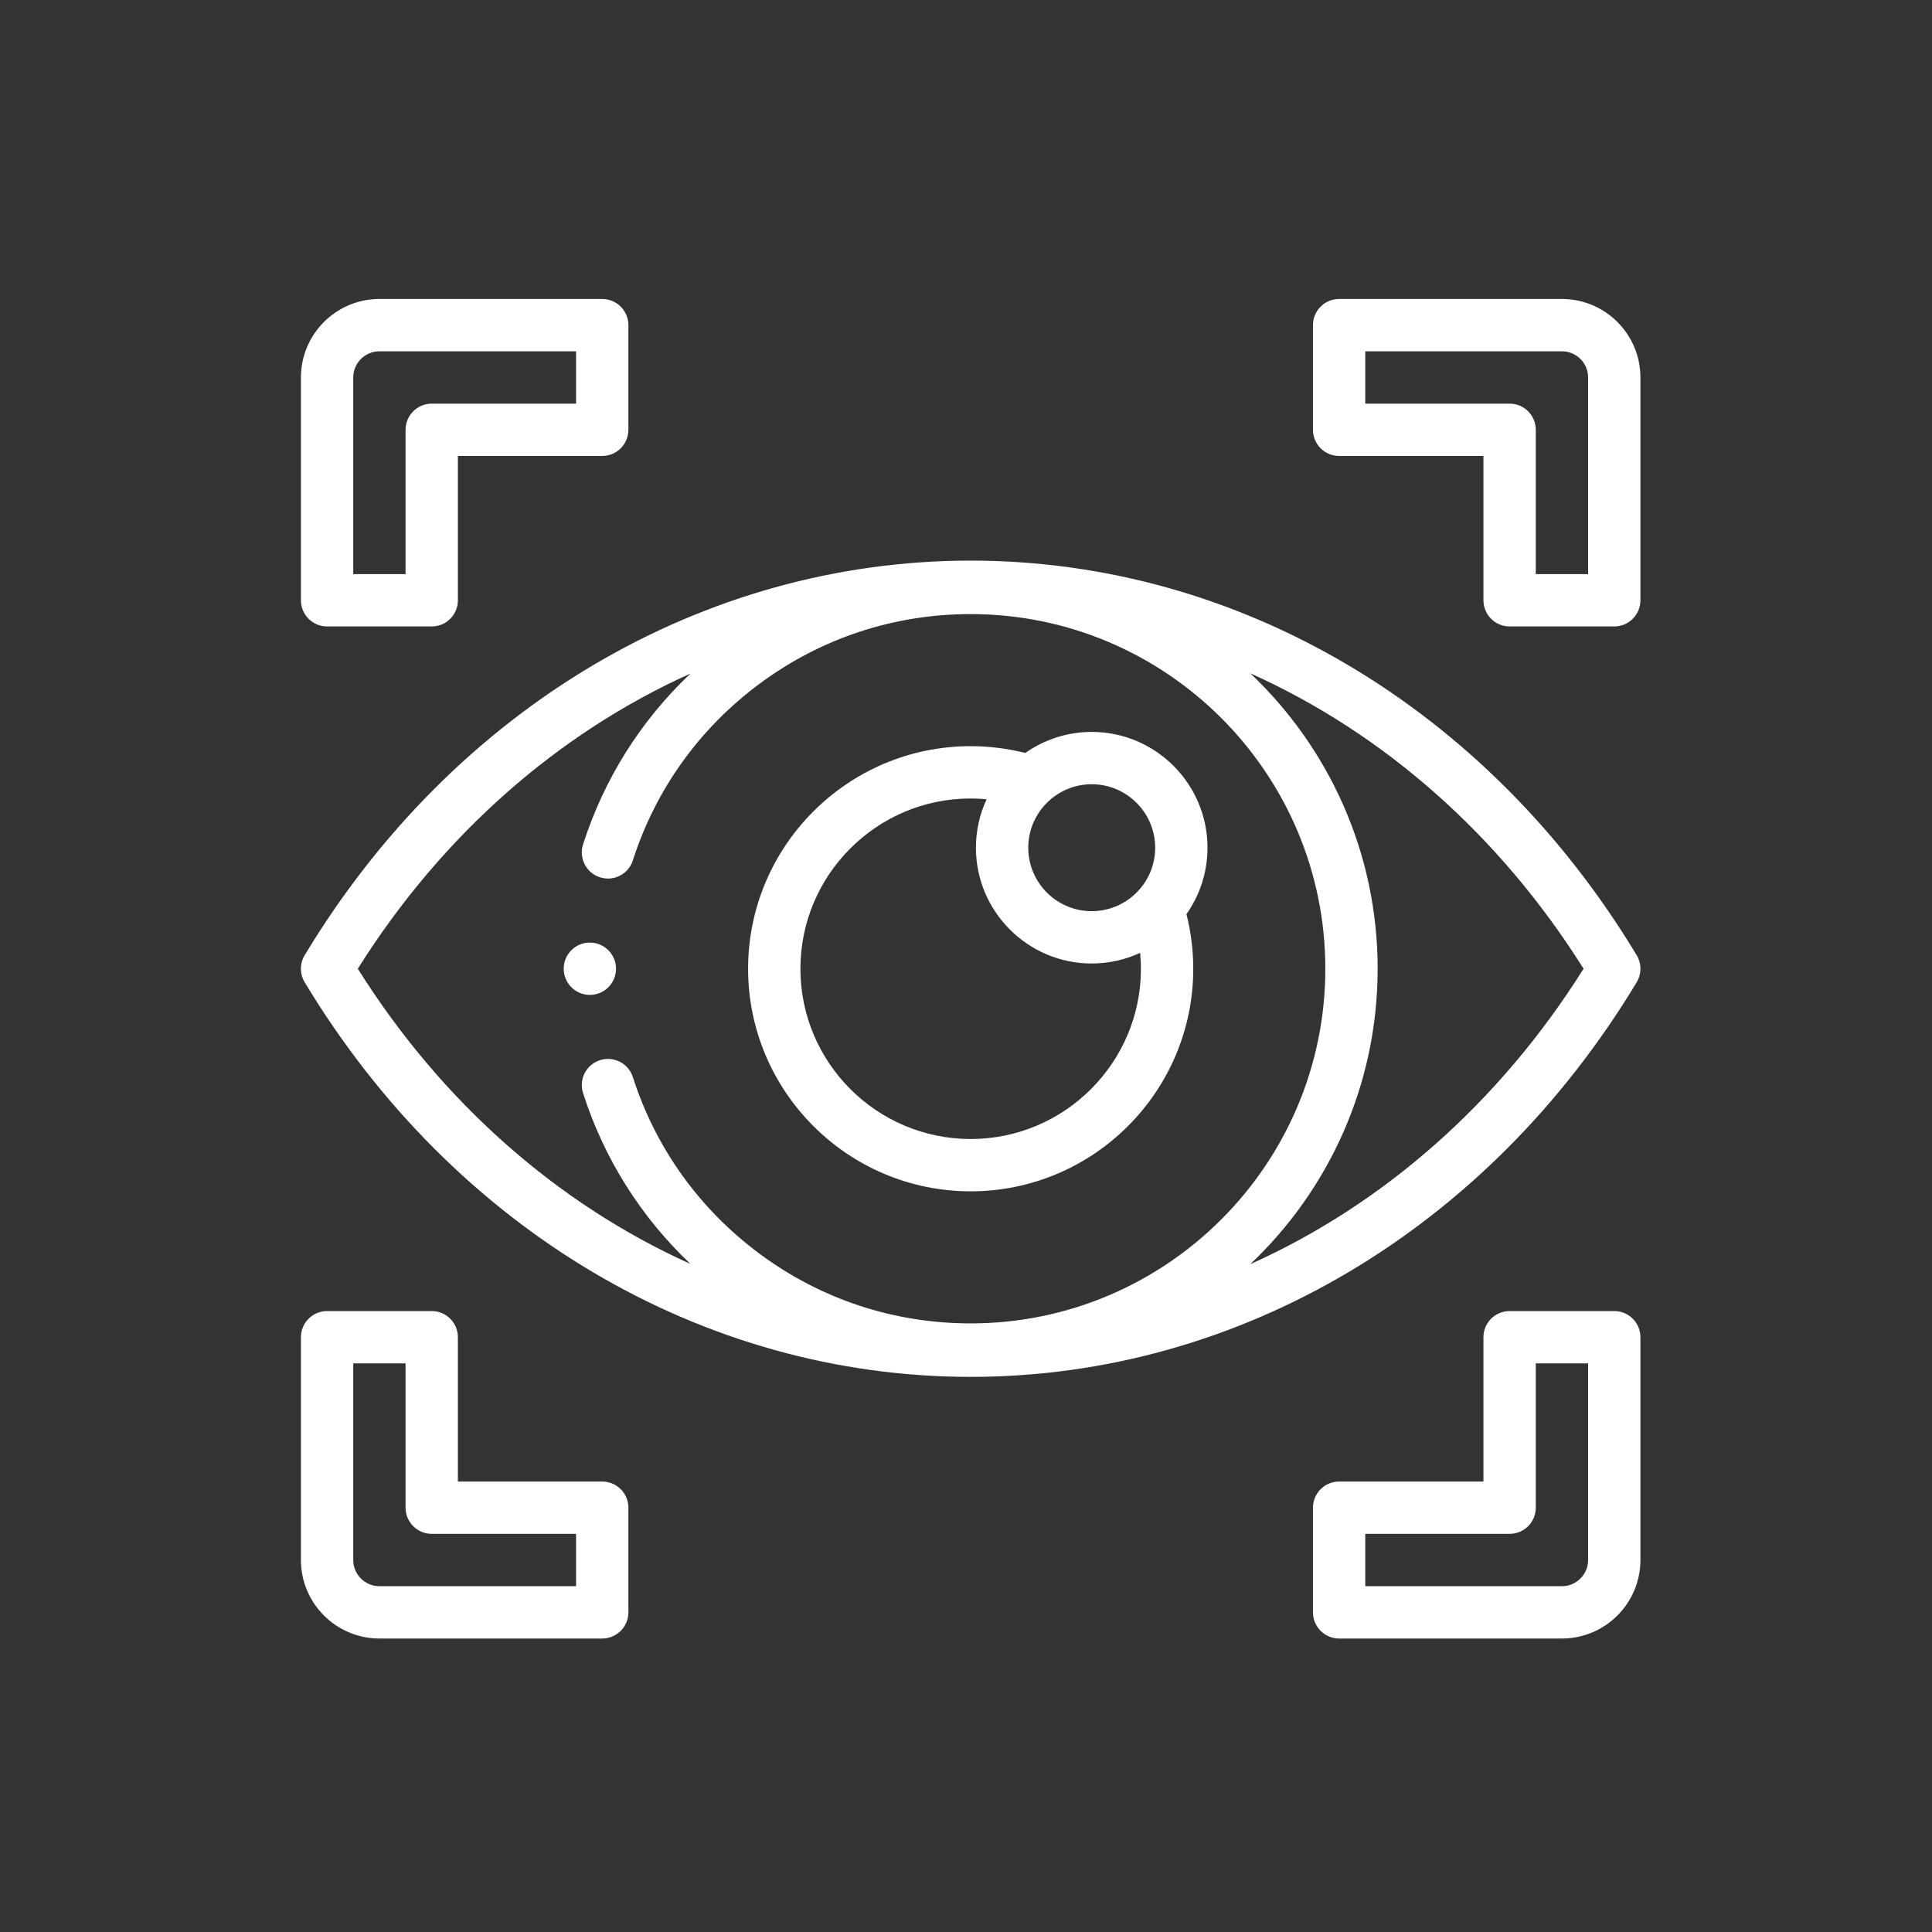 <?xml version="1.0" encoding="UTF-8"?>
<svg xmlns="http://www.w3.org/2000/svg" width="75" height="75" viewBox="0 0 75 75" fill="none">
  <rect x="0" y="0" width="75" height="75" fill="#333333" stroke="none"/>
  <g clip-path="url(#clip0_29098_862)">
    <path d="M37.682 21.763C27.273 21.763 17.608 27.49 11.827 37.082C11.633 37.405 11.633 37.808 11.827 38.131C17.608 47.723 27.273 53.45 37.682 53.45C48.09 53.45 57.755 47.723 63.536 38.131C63.73 37.808 63.73 37.405 63.536 37.082C57.755 27.49 48.09 21.763 37.682 21.763ZM13.89 37.606C17.162 32.398 21.667 28.46 26.804 26.147C24.878 27.97 23.451 30.231 22.634 32.78C22.463 33.314 22.757 33.886 23.291 34.057C23.826 34.228 24.397 33.934 24.568 33.4C25.451 30.644 27.154 28.272 29.491 26.539C31.874 24.772 34.706 23.839 37.682 23.839C45.273 23.839 51.449 30.015 51.449 37.606C51.449 45.198 45.273 51.374 37.682 51.374C34.706 51.374 31.874 50.44 29.491 48.674C27.154 46.941 25.451 44.569 24.568 41.813C24.397 41.279 23.826 40.985 23.291 41.156C22.757 41.327 22.463 41.899 22.634 42.433C23.451 44.982 24.878 47.243 26.804 49.066C21.667 46.753 17.162 42.815 13.89 37.606ZM48.534 49.077C51.578 46.196 53.48 42.119 53.48 37.606C53.48 33.094 51.578 29.017 48.534 26.136C53.682 28.447 58.196 32.39 61.474 37.606C58.196 42.823 53.682 46.766 48.534 49.077Z" fill="white"></path>
    <path d="M12.697 24.319H16.76C17.321 24.319 17.775 23.864 17.775 23.303V17.7H23.378C23.939 17.7 24.394 17.245 24.394 16.685V12.622C24.394 12.061 23.939 11.606 23.378 11.606H14.729C13.049 11.606 11.682 12.973 11.682 14.653V23.303C11.682 23.864 12.136 24.319 12.697 24.319ZM13.713 14.653C13.713 14.093 14.168 13.638 14.729 13.638H22.363V15.669H16.76C16.199 15.669 15.744 16.124 15.744 16.685V22.288H13.713V14.653Z" fill="white"></path>
    <path d="M60.634 11.606H51.984C51.423 11.606 50.969 12.061 50.969 12.622V16.685C50.969 17.245 51.423 17.7 51.984 17.7H57.587V23.303C57.587 23.864 58.042 24.319 58.603 24.319H62.666C63.226 24.319 63.681 23.864 63.681 23.303V14.653C63.681 12.973 62.314 11.606 60.634 11.606ZM61.65 22.288H59.619V16.685C59.619 16.124 59.164 15.669 58.603 15.669H53V13.638H60.634C61.194 13.638 61.65 14.093 61.65 14.653V22.288Z" fill="white"></path>
    <path d="M23.378 57.513H17.775V51.91C17.775 51.349 17.321 50.895 16.76 50.895H12.697C12.136 50.895 11.682 51.349 11.682 51.91V60.56C11.682 62.24 13.049 63.607 14.729 63.607H23.378C23.939 63.607 24.394 63.152 24.394 62.591V58.529C24.394 57.968 23.939 57.513 23.378 57.513ZM22.363 61.576H14.729C14.168 61.576 13.713 61.12 13.713 60.56V52.926H15.744V58.529C15.744 59.09 16.199 59.544 16.76 59.544H22.363V61.576Z" fill="white"></path>
    <path d="M62.666 50.895H58.603C58.042 50.895 57.587 51.349 57.587 51.91V57.513H51.984C51.423 57.513 50.969 57.968 50.969 58.529V62.591C50.969 63.152 51.423 63.607 51.984 63.607H60.634C62.314 63.607 63.681 62.24 63.681 60.56V51.91C63.681 51.349 63.226 50.895 62.666 50.895ZM61.65 60.56C61.65 61.12 61.194 61.576 60.634 61.576H53V59.544H58.603C59.164 59.544 59.619 59.09 59.619 58.529V52.926H61.65V60.56Z" fill="white"></path>
    <path d="M22.898 38.622C23.459 38.622 23.914 38.167 23.914 37.606C23.914 37.045 23.459 36.591 22.898 36.591C22.337 36.591 21.883 37.045 21.883 37.606C21.883 38.167 22.337 38.622 22.898 38.622Z" fill="white"></path>
    <path d="M37.682 46.247C42.446 46.247 46.322 42.371 46.322 37.607C46.322 36.888 46.233 36.177 46.058 35.487C46.572 34.756 46.875 33.867 46.875 32.908C46.875 30.43 44.859 28.413 42.38 28.413C41.421 28.413 40.532 28.716 39.801 29.23C39.111 29.056 38.401 28.966 37.681 28.966C32.917 28.966 29.041 32.842 29.041 37.607C29.041 42.371 32.917 46.247 37.682 46.247ZM44.844 32.908C44.844 34.266 43.739 35.371 42.38 35.371C41.022 35.371 39.917 34.266 39.917 32.908C39.917 31.549 41.022 30.444 42.38 30.444C43.739 30.444 44.844 31.549 44.844 32.908ZM37.682 30.997C37.889 30.997 38.095 31.008 38.3 31.027C38.035 31.6 37.885 32.236 37.885 32.908C37.885 35.386 39.902 37.403 42.38 37.403C43.052 37.403 43.689 37.254 44.261 36.989C44.28 37.194 44.291 37.4 44.291 37.607C44.291 41.251 41.326 44.216 37.682 44.216C34.037 44.216 31.072 41.251 31.072 37.607C31.072 33.962 34.037 30.997 37.682 30.997Z" fill="white"></path>
  </g>
  <defs>
    <clipPath id="clip0_29098_862">
      <rect width="52" height="52" fill="white" transform="translate(11.682 11.606)"></rect>
    </clipPath>
  </defs>
</svg>
